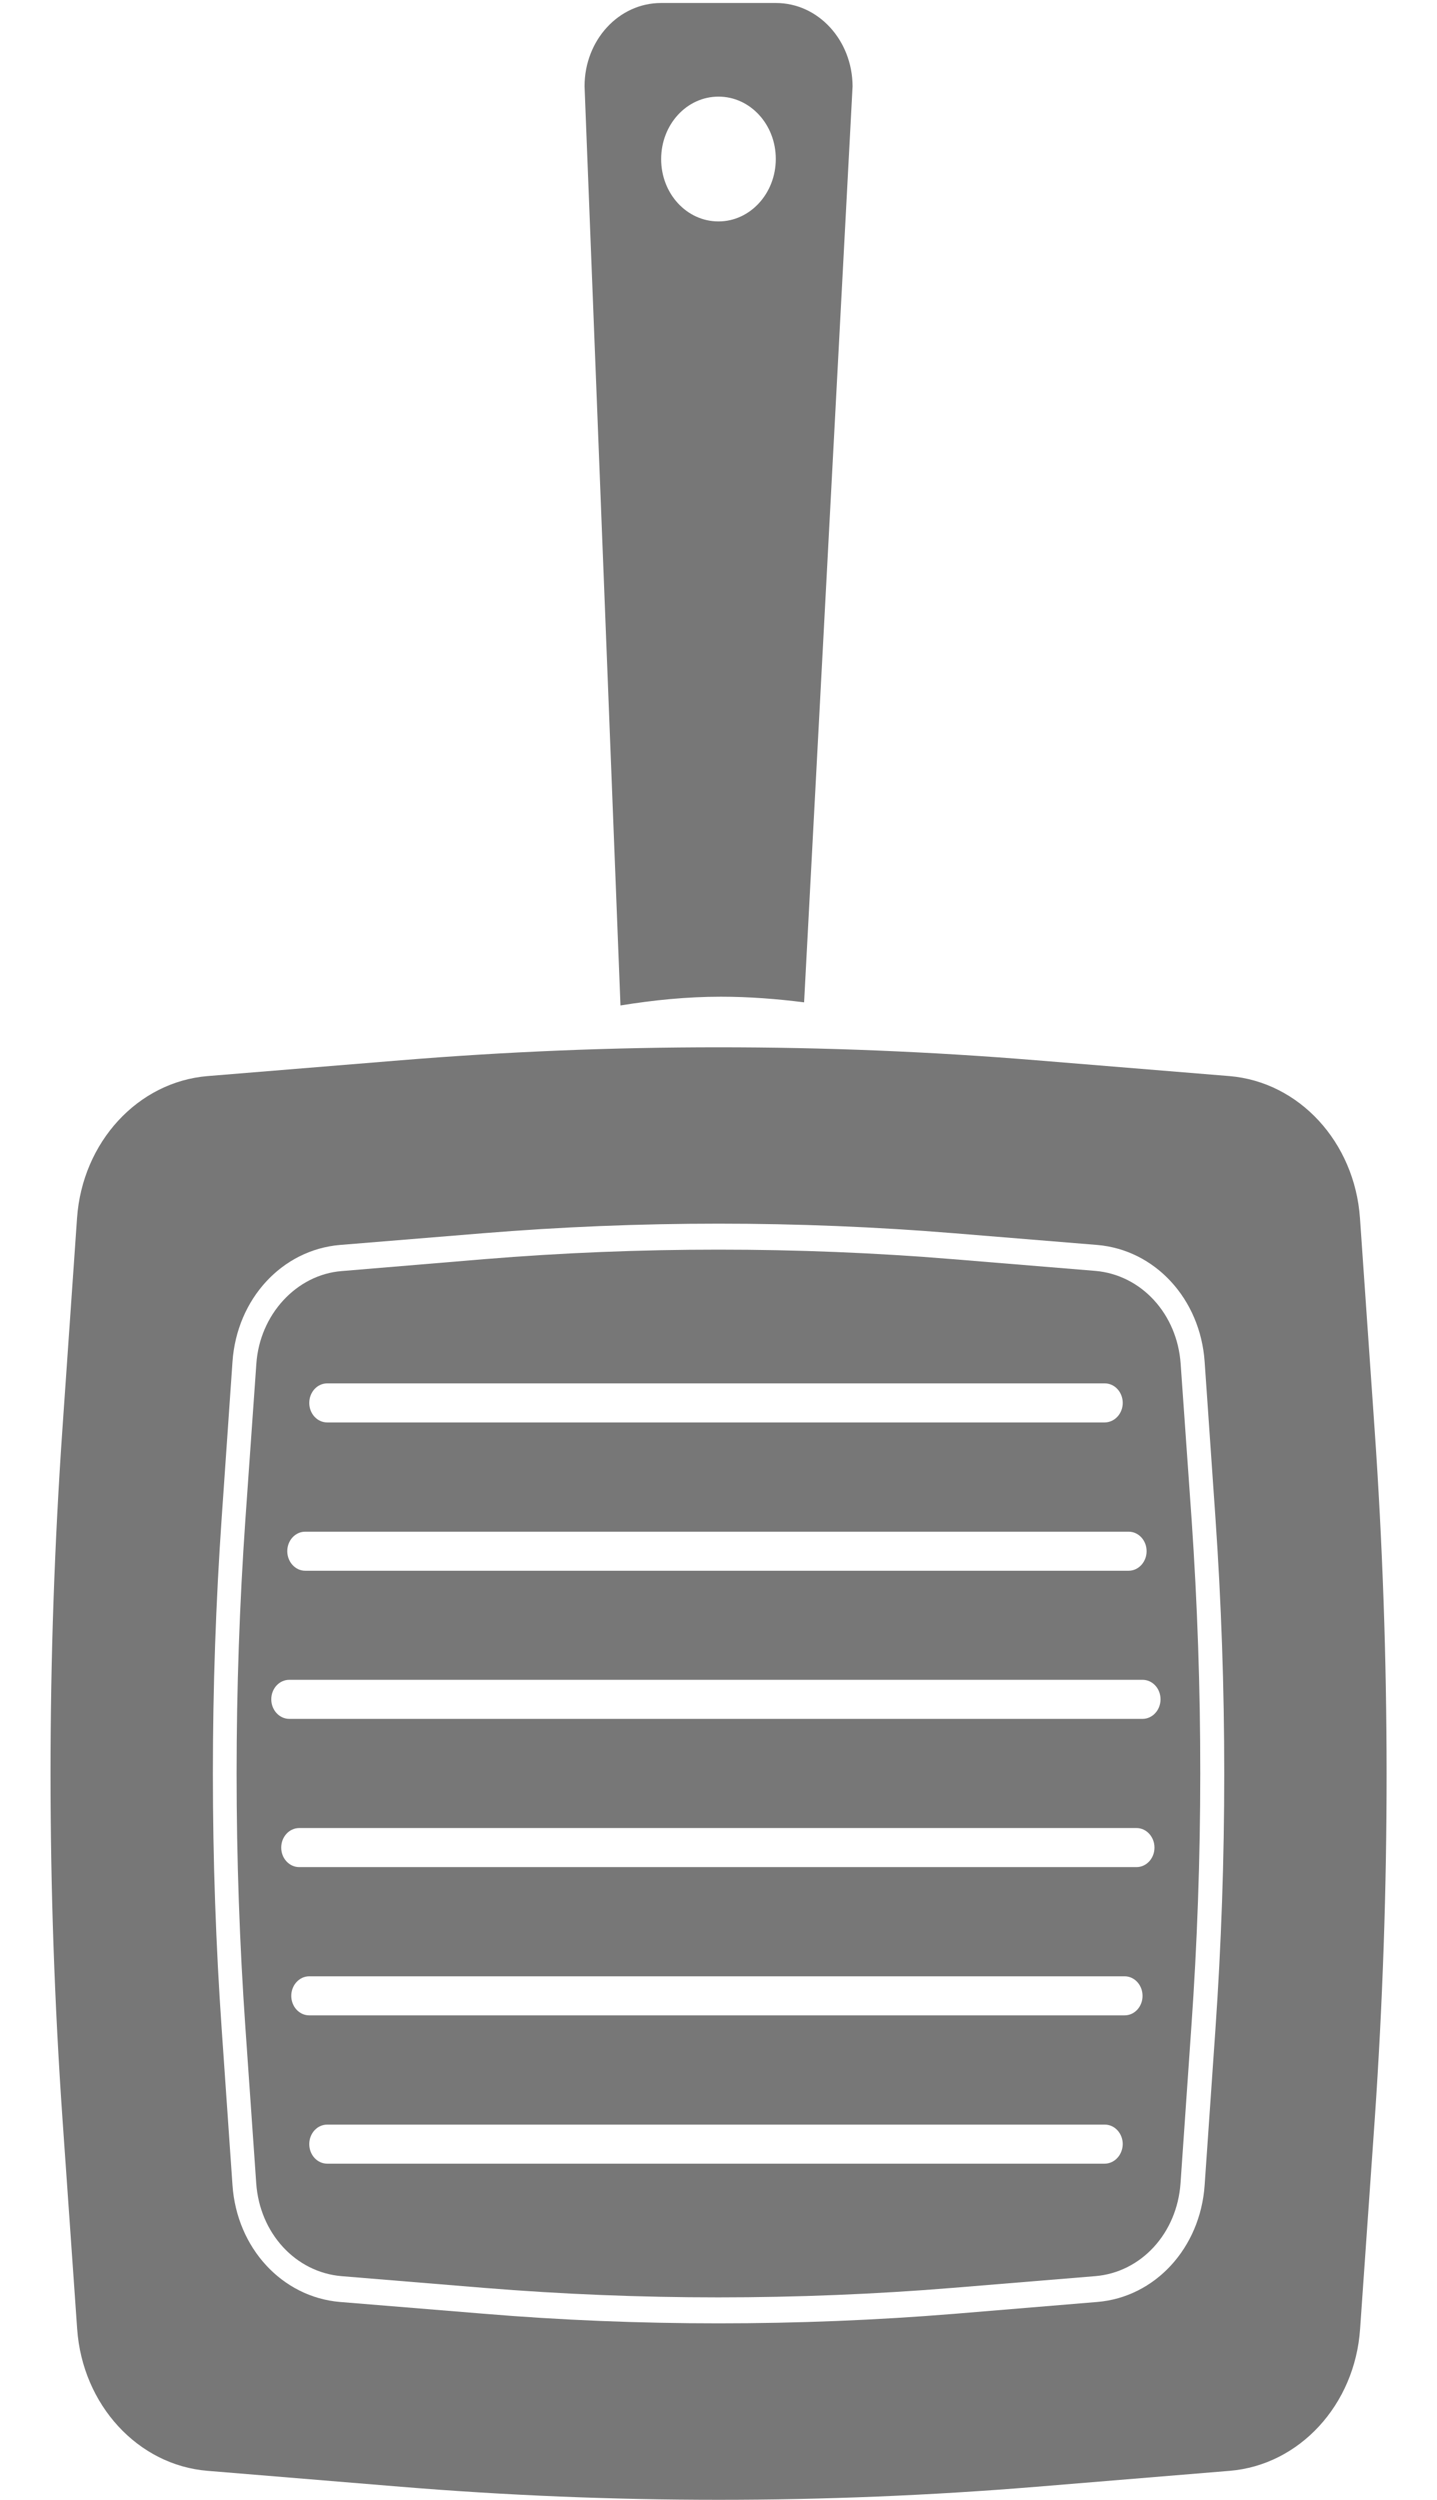 <?xml version="1.0" encoding="utf-8"?>
<svg width="23px" height="40px" viewBox="0 0 23 40" version="1.1" xmlns:xlink="http://www.w3.org/1999/xlink" xmlns="http://www.w3.org/2000/svg">
  <desc>Created with Lunacy</desc>
  <g id="ICONS/plancha">
    <path d="M1.224 0L3.064 0C3.74 0 4.287 0.595 4.29 1.333L3.514 15.99C3.077 15.935 2.634 15.9 2.183 15.9C1.633 15.9 1.102 15.955 0.575 16.04L0 1.333C0 0.595 0.547 0 1.224 0ZM1.226 2.498C1.226 3.05 1.635 3.495 2.144 3.495C2.65 3.495 3.061 3.047 3.061 2.495C3.061 1.942 2.65 1.498 2.144 1.498C1.635 1.498 1.226 1.945 1.226 2.498Z" transform="translate(9.356 0.048)" id="Shape" fill="#777777" fill-rule="evenodd" stroke="none" />
    <path d="M20.958 2.733L21.191 6.093C21.448 9.773 21.448 13.468 21.195 17.146L20.96 20.508C20.878 21.721 19.99 22.686 18.872 22.778L15.779 23.033C12.393 23.311 8.994 23.311 5.608 23.033L2.514 22.778C1.399 22.688 0.511 21.723 0.426 20.508L0.191 17.146C-0.064 13.468 -0.064 9.773 0.191 6.093L0.424 2.733C0.509 1.518 1.397 0.553 2.514 0.461L5.606 0.208C8.991 -0.069 12.391 -0.069 15.776 0.208L18.867 0.461C19.985 0.553 20.873 1.518 20.958 2.733ZM18.472 18.206L18.644 15.721C18.833 13.001 18.833 10.241 18.644 7.518L18.472 5.033C18.403 4.026 17.678 3.241 16.752 3.163L14.465 2.976C11.961 2.771 9.424 2.771 6.919 2.976L4.633 3.163C3.706 3.241 2.981 4.026 2.912 5.033L2.74 7.518C2.551 10.241 2.551 13.001 2.74 15.721L2.912 18.206C2.981 19.213 3.706 19.998 4.633 20.076L6.919 20.263C8.17 20.368 9.431 20.418 10.691 20.418C11.951 20.418 13.212 20.368 14.463 20.266L16.752 20.076C17.678 20.001 18.403 19.213 18.472 18.206Z" transform="translate(0.809 16.757)" id="Shape" fill="#777777" fill-rule="evenodd" stroke="none" />
    <path d="M15.11 1.827L15.285 4.312C15.471 7.013 15.471 9.752 15.28 12.453L15.108 14.938C15.052 15.74 14.477 16.365 13.741 16.425L11.455 16.613C8.971 16.815 6.45 16.815 3.966 16.613L1.68 16.425C0.944 16.363 0.369 15.738 0.314 14.938L0.141 12.453C-0.047 9.752 -0.047 7.013 0.141 4.312L0.316 1.827C0.369 1.04 0.958 0.4 1.682 0.343L3.969 0.152C5.211 0.05 6.462 0 7.713 0C8.964 0 10.216 0.05 11.457 0.152L13.744 0.34C14.48 0.403 15.055 1.028 15.11 1.827ZM1.45 2.14L13.896 2.14C14.054 2.14 14.183 2.28 14.183 2.453C14.183 2.625 14.052 2.765 13.893 2.765L1.45 2.765C1.291 2.765 1.163 2.625 1.163 2.453C1.163 2.28 1.291 2.14 1.45 2.14ZM14.277 4.513L1.098 4.513C0.94 4.513 0.811 4.652 0.811 4.825C0.811 4.997 0.94 5.138 1.098 5.138L14.277 5.138C14.436 5.138 14.565 4.997 14.565 4.825C14.565 4.652 14.436 4.513 14.277 4.513ZM0.843 7.508L14.5 7.508C14.659 7.508 14.788 7.367 14.788 7.195C14.788 7.022 14.659 6.883 14.5 6.883L0.843 6.883C0.684 6.883 0.555 7.022 0.555 7.195C0.555 7.367 0.684 7.508 0.843 7.508ZM14.404 9.88L1.002 9.88C0.843 9.88 0.714 9.74 0.714 9.568C0.714 9.395 0.843 9.255 1.002 9.255L14.404 9.255C14.562 9.255 14.691 9.395 14.691 9.568C14.691 9.74 14.562 9.88 14.404 9.88ZM1.163 12.252L14.213 12.252C14.372 12.252 14.5 12.113 14.5 11.94C14.5 11.768 14.372 11.627 14.213 11.627L1.163 11.627C1.004 11.627 0.875 11.768 0.875 11.94C0.875 12.113 1.004 12.252 1.163 12.252ZM13.893 14.625L1.45 14.625C1.291 14.625 1.163 14.485 1.163 14.312C1.163 14.14 1.291 14 1.45 14L13.896 14C14.054 14 14.183 14.14 14.183 14.312C14.181 14.485 14.052 14.625 13.893 14.625Z" transform="translate(3.787 19.995)" id="Shape" fill="#777777" fill-rule="evenodd" stroke="none" />
  </g>
</svg>
